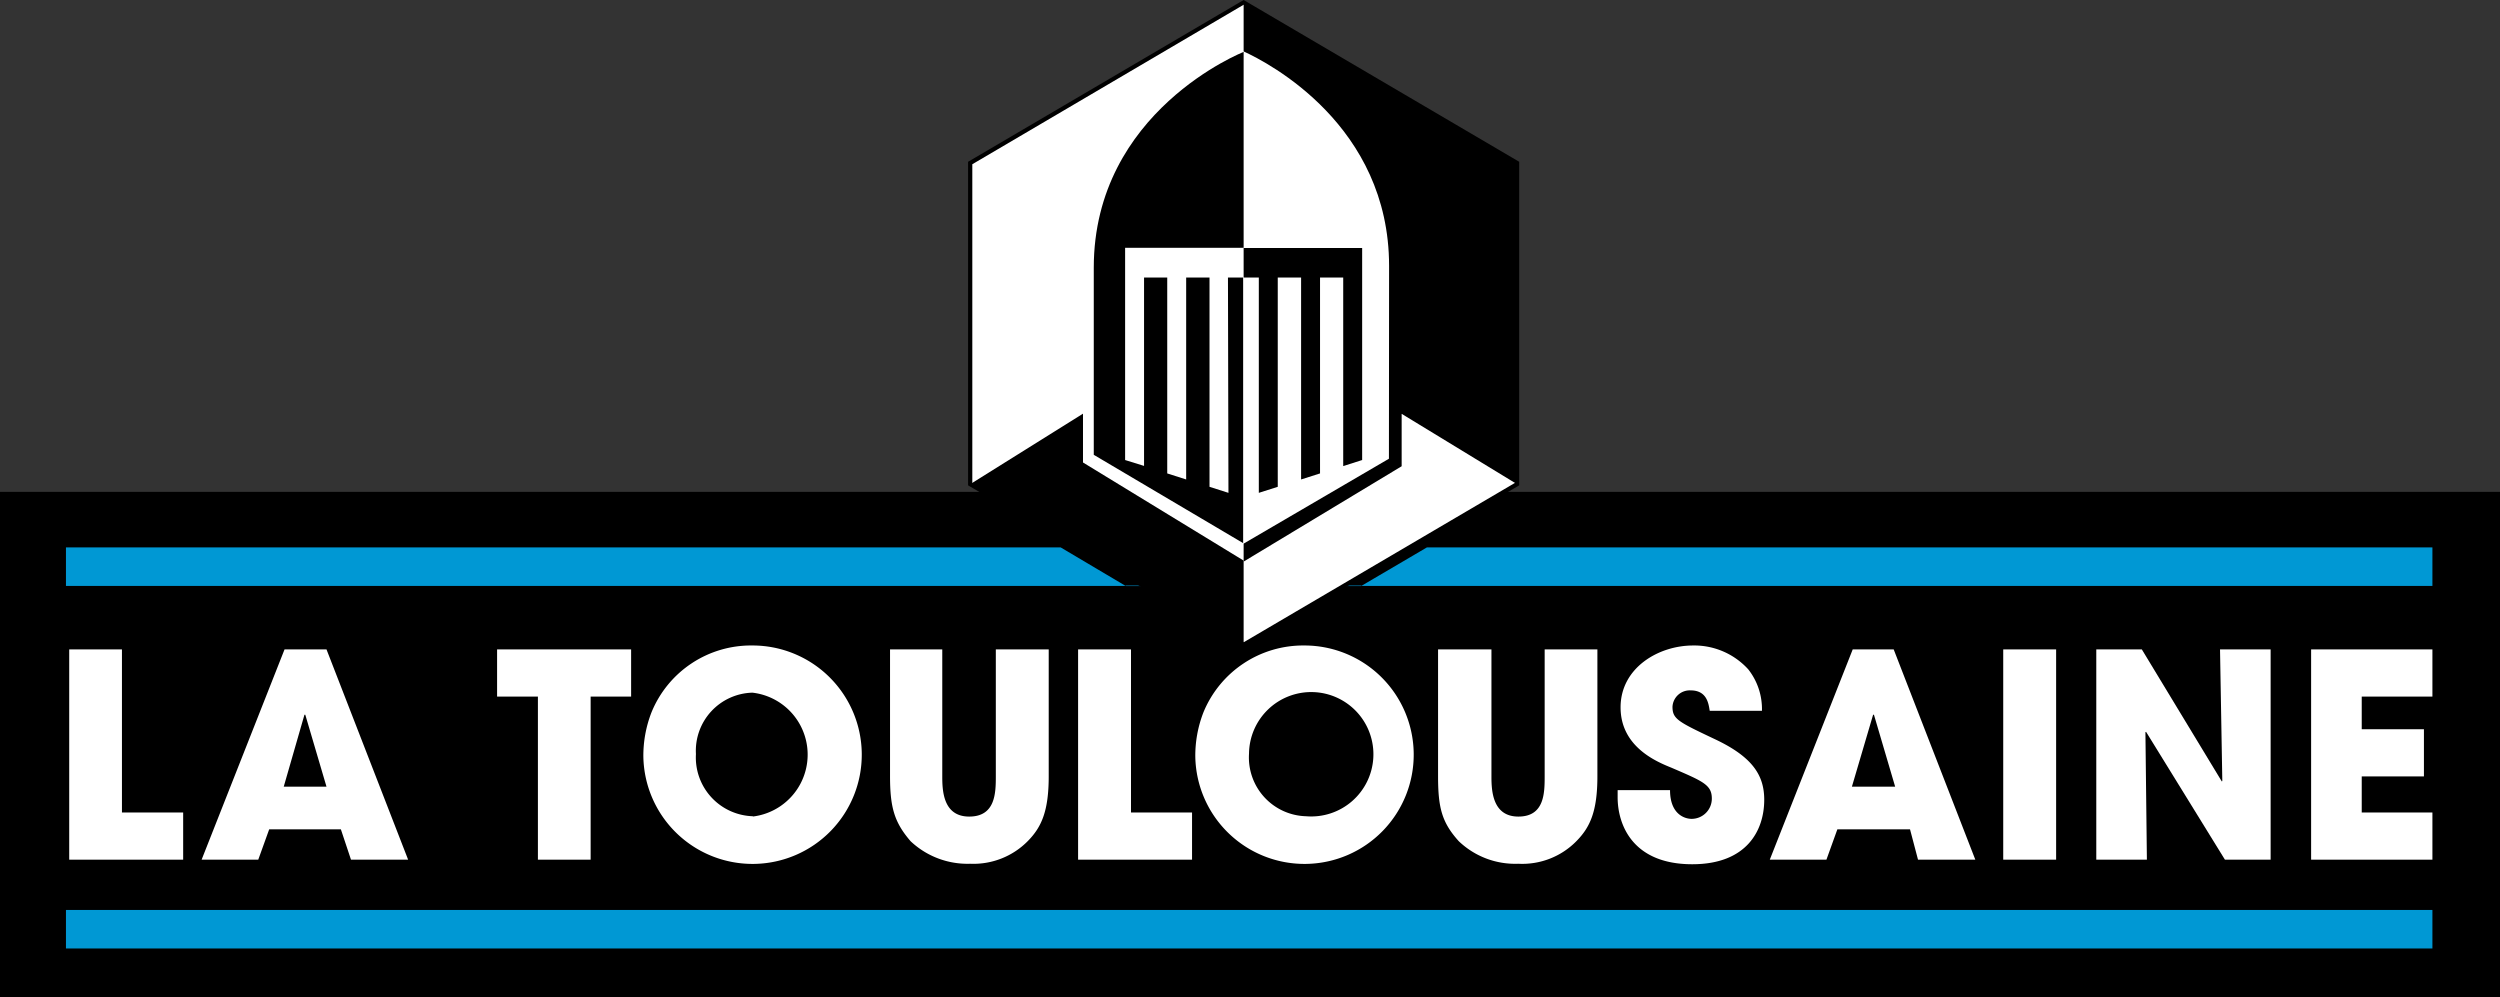 <?xml version="1.0" encoding="UTF-8"?>
<svg xmlns="http://www.w3.org/2000/svg" viewBox="0 0 153.14 61.08">
  <rect x="0" y="0" width="153.14" height="61.08" fill="#333333" stroke="none"/>
  <defs>
    <style>.cls-1{fill:#0098d4;}.cls-2{fill:#009ee0;}.cls-3,.cls-4{fill:#fff;}.cls-4,.cls-5{fill-rule:evenodd;}</style>
  </defs>
  <title>Asset 35</title>
  <g id="Layer_2" data-name="Layer 2">
    <g id="Layer_1-2" data-name="Layer 1">
      <rect y="30.13" width="153.14" height="30.96"></rect>
      <rect class="cls-1" x="4.04" y="55.74" width="144.96" height="2.36"></rect>
      <path class="cls-2" d="M69,35.89h0Z"></path>
      <rect class="cls-2" x="68.95" y="35.87" width="14.44" height="0.03"></rect>
      <polygon class="cls-3" points="4.24 39.78 7.47 39.78 7.47 49.77 11.22 49.77 11.22 52.66 4.24 52.66 4.24 39.78"></polygon>
      <path class="cls-3" d="M16.49,50.8l-.67,1.86H12.35l5.08-12.88H20l5,12.88h-3.5l-.62-1.86Zm.89-2.61H20l-1.3-4.41h-.05Z"></path>
      <polygon class="cls-3" points="32.95 42.67 30.45 42.67 30.45 39.78 38.66 39.78 38.66 42.67 36.18 42.67 36.18 52.66 32.95 52.66 32.95 42.67"></polygon>
      <path class="cls-3" d="M46.09,39.54a6.69,6.69,0,1,1-6.68,6.84,7.3,7.3,0,0,1,.5-2.75,6.58,6.58,0,0,1,6.18-4.09m0,10.48a3.82,3.82,0,0,0,0-7.59,3.56,3.56,0,0,0-3.46,3.76A3.6,3.6,0,0,0,46.14,50"></path>
      <path class="cls-3" d="M57.72,39.78v7.78c0,.87.05,2.46,1.65,2.46S61,48.59,61,47.56V39.78h3.24v7.78c0,2.16-.46,3.12-1.27,3.95a4.67,4.67,0,0,1-3.54,1.4,5.08,5.08,0,0,1-3.65-1.38c-1-1.16-1.26-2.07-1.26-4V39.78Z"></path>
      <polygon class="cls-3" points="66.04 39.78 69.28 39.78 69.28 49.77 73.02 49.77 73.02 52.66 66.04 52.66 66.04 39.78"></polygon>
      <path class="cls-3" d="M91.36,39.78v7.78c0,.87.06,2.46,1.65,2.46s1.61-1.43,1.61-2.46V39.78h3.23v7.78c0,2.16-.46,3.12-1.27,3.95A4.65,4.65,0,0,1,93,52.91a5,5,0,0,1-3.64-1.38c-1.05-1.16-1.27-2.07-1.27-4V39.78Z"></path>
      <path class="cls-3" d="M104.73,43.54c-.07-.44-.17-1.25-1.17-1.25a1.06,1.06,0,0,0-1.11,1c0,.76.34.92,2.62,2s3,2.2,3,3.7c0,1.87-1.06,3.95-4.41,3.95-3.67,0-4.57-2.44-4.57-4.1V48.4h3.21c0,1.49.91,1.76,1.32,1.76a1.24,1.24,0,0,0,1.24-1.24c0-.85-.54-1.06-2.49-1.9-.89-.36-3.1-1.27-3.1-3.69s2.32-3.79,4.44-3.79A4.47,4.47,0,0,1,107.09,41a3.93,3.93,0,0,1,.84,2.54Z"></path>
      <path class="cls-3" d="M112.55,50.8l-.67,1.86h-3.47l5.08-12.88H116l5,12.88h-3.51L117,50.8Zm.89-2.61h2.65l-1.3-4.41h-.05Z"></path>
      <rect class="cls-3" x="122.71" y="39.78" width="3.24" height="12.88"></rect>
      <polygon class="cls-3" points="128.41 39.78 131.2 39.78 136.1 47.87 136.13 47.84 135.99 39.78 139.09 39.78 139.09 52.66 136.29 52.66 131.46 44.83 131.42 44.85 131.51 52.66 128.41 52.66 128.41 39.78"></polygon>
      <polygon class="cls-3" points="141.57 39.78 149 39.78 149 42.67 144.67 42.67 144.67 44.67 148.48 44.67 148.48 47.56 144.67 47.56 144.67 49.77 149 49.77 149 52.66 141.57 52.66 141.57 39.78"></polygon>
      <polygon class="cls-4" points="76.18 39.49 59.43 29.66 59.43 9.98 76.18 0.15 92.93 9.98 92.93 29.66 76.18 39.49"></polygon>
      <polygon points="76.18 39.49 76.12 39.6 59.3 29.73 59.3 9.91 76.18 0 93.06 9.91 93.06 29.73 76.18 39.64 76.12 39.6 76.18 39.49 76.12 39.38 92.8 29.58 92.8 10.06 76.18 0.29 59.56 10.06 59.56 29.58 76.25 39.38 76.18 39.49 76.12 39.38 76.18 39.49"></polygon>
      <polygon class="cls-5" points="76.18 39.49 59.43 29.66 66.34 25.34 66.34 28.33 76.18 34.34 76.18 39.49"></polygon>
      <path class="cls-5" d="M75.25,30.19l-1.16-.37V17H72.66V29.37L71.5,29V17H70.08V28.54l-1.16-.36v-13h7.26v-12S67,6.79,67,16.4V27.86l9.15,5.41V17h-.93Z"></path>
      <polygon class="cls-5" points="76.18 17 76.18 15.19 83.44 15.19 83.44 28.18 82.28 28.55 82.28 17 80.86 17 80.86 29 79.7 29.37 79.7 17 78.27 17 78.27 29.82 77.11 30.19 77.11 17 76.18 17"></polygon>
      <path class="cls-5" d="M85.08,28.1l-8.9,5.2v1.1l9.68-5.84V25.35l7.07,4.31V10L76.18.15v3c1.54.7,8.91,4.54,8.91,13.14Z"></path>
      <path class="cls-3" d="M79.9,39.54a6.69,6.69,0,1,1-6.68,6.84,7.3,7.3,0,0,1,.5-2.75,6.6,6.6,0,0,1,6.18-4.09M80,50a3.81,3.81,0,1,0-3.49-3.83A3.6,3.6,0,0,0,80,50"></path>
      <polygon class="cls-1" points="64.97 33.53 4.04 33.53 4.04 35.89 68.95 35.89 64.97 33.53"></polygon>
      <polygon class="cls-1" points="83.39 35.89 149 35.89 149 33.53 87.41 33.53 83.39 35.89"></polygon>
    </g>
  </g>
</svg>
